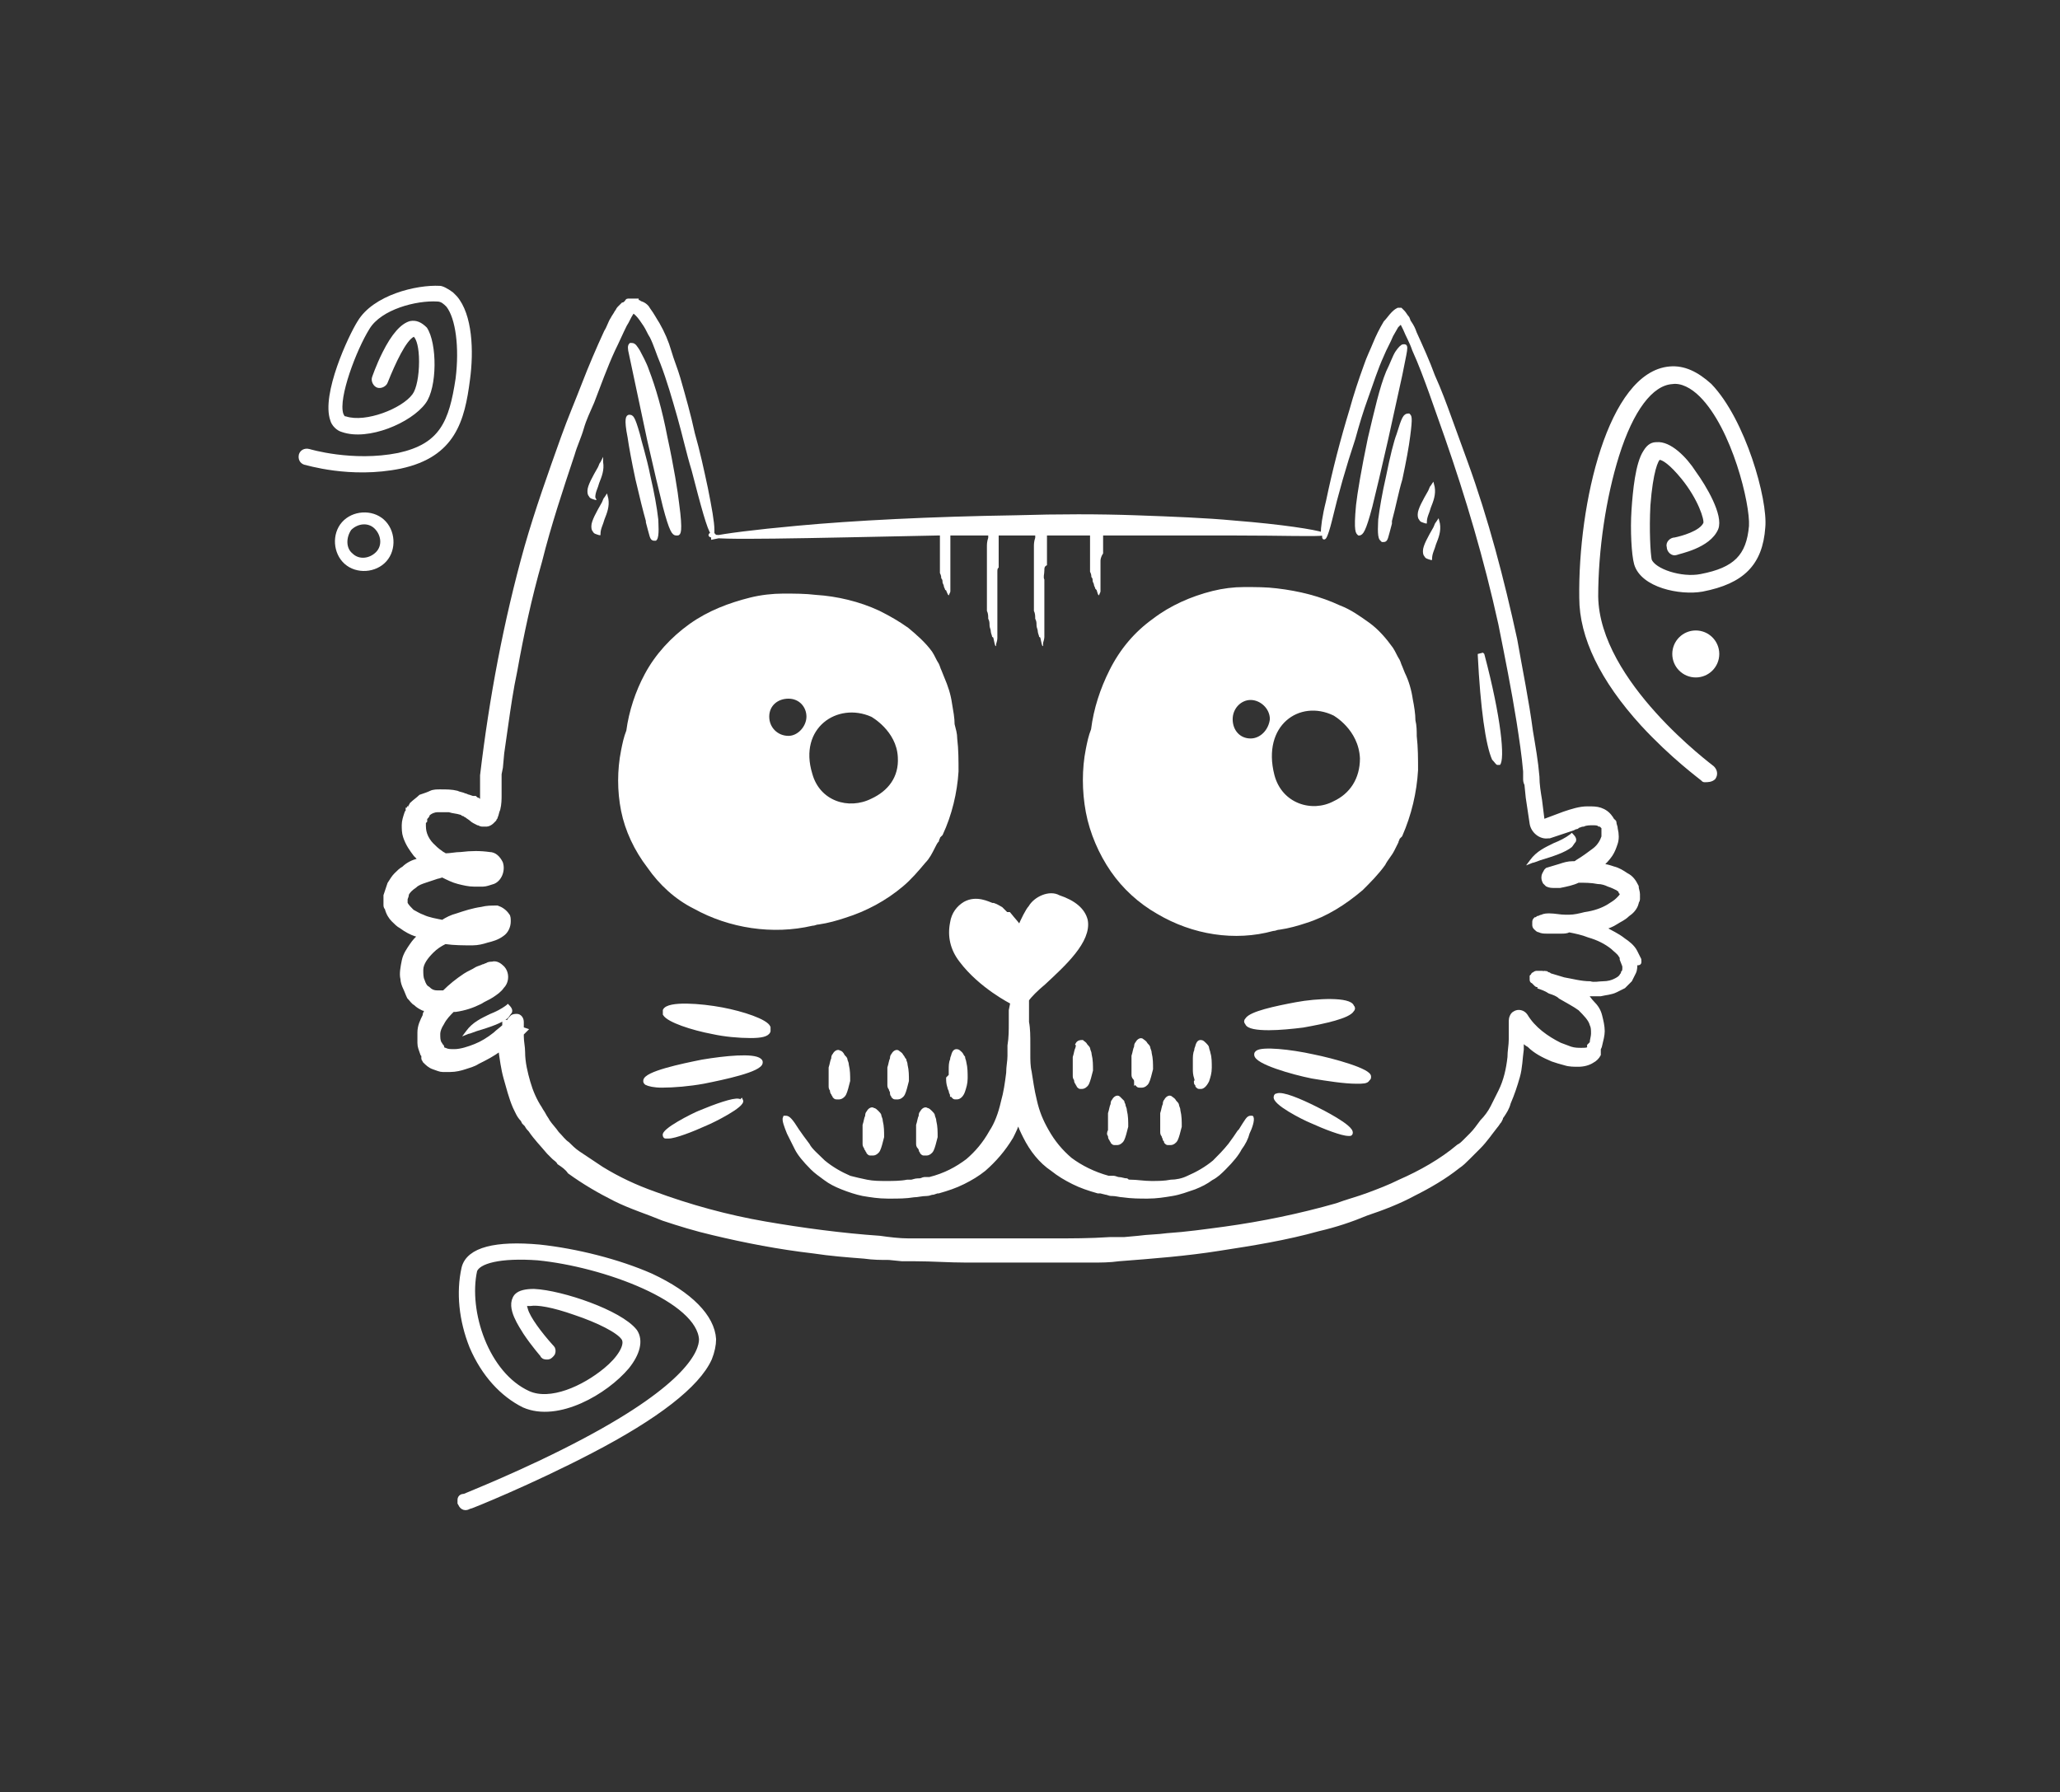 <?xml version="1.0" encoding="utf-8"?>
<!-- Generator: Adobe Illustrator 26.4.0, SVG Export Plug-In . SVG Version: 6.00 Build 0)  -->
<svg version="1.1" id="Calque_1" xmlns="http://www.w3.org/2000/svg" xmlns:xlink="http://www.w3.org/1999/xlink" x="0px" y="0px"
	 viewBox="0 0 157.8 137.3" style="enable-background:new 0 0 157.8 137.3;" xml:space="preserve">
<rect x="0" y="0" width="157.8" height="137.3" fill="#333333" stroke="none"/>
<style type="text/css">
	.st0{fill:#FFFFFF;}
	.st1{fill:#FFFFFF;stroke:#FFFFFF;stroke-width:0.25;stroke-miterlimit:10;}
	.st2{fill:#FFFFFF;stroke:#FFFFFF;stroke-width:0.709;stroke-miterlimit:10;}
</style>
<g>
	<path class="st0" d="M34.7,22.4c0.1,0.1,0.2,0.2,0.3,0.3c1.2,1.4,1.3,4.2,1,6.4c-0.4,3.1-1.1,5.9-5.3,6.8c-3.9,0.8-7.3-0.3-7.4-0.3
		c-0.3-0.1-0.5-0.4-0.4-0.8c0.1-0.3,0.4-0.5,0.8-0.4c0,0,3.3,1,6.8,0.3c3.2-0.7,3.9-2.4,4.4-5.7c0.3-2.4,0-4.6-0.7-5.5
		c-0.2-0.2-0.4-0.4-0.7-0.4c-1.6-0.1-4.3,0.6-5.2,2.1c-1,1.6-2.4,5.3-2,6.5c0.1,0.2,0.1,0.2,0.2,0.2c1.5,0.5,4.3-0.6,5.1-1.7
		c0.3-0.4,0.5-1.4,0.5-2.5c0-1.1-0.2-1.7-0.4-1.9c-0.6,0.3-1.4,2-2,3.5c-0.1,0.3-0.5,0.5-0.8,0.4c-0.3-0.1-0.5-0.5-0.4-0.8
		c0,0,0.3-0.9,0.8-1.9c0.7-1.4,1.4-2.2,2.1-2.4c0.5-0.1,0.9,0.1,1.3,0.5c0.8,1.2,0.8,4.6-0.1,5.8c-1.1,1.5-4.4,2.9-6.4,2.2
		c-0.4-0.1-0.8-0.5-0.9-0.9c-0.7-2,1.4-6.5,2.1-7.6c1.2-2,4.5-2.8,6.3-2.7C33.9,21.9,34.3,22.1,34.7,22.4z"/>
	<path class="st0" d="M29.4,39.8c0.9,0.8,1,2.3,0.2,3.2s-2.3,1-3.2,0.2c-0.9-0.8-1-2.3-0.2-3.2S28.5,39,29.4,39.8z M27,42.4
		c0.5,0.5,1.3,0.4,1.8-0.1c0.5-0.5,0.4-1.3-0.1-1.8s-1.3-0.4-1.8,0.1C26.5,41.2,26.5,42,27,42.4z"/>
	<path class="st1" d="M130.6,59.8c-0.1,0-0.1,0-0.2-0.1c-0.1-0.1-2.3-1.7-4.6-4.2c-3.1-3.4-4.7-6.7-4.7-9.7
		c-0.1-7.2,2.2-17.2,6.8-17.6c1.1-0.1,2.1,0.4,3.1,1.3c2.6,2.7,4.3,8.8,4.1,10.9c-0.2,2.8-1.6,4.2-4.7,4.8c-1.7,0.3-4.6-0.3-5.1-2
		c-0.2-0.7-0.3-2.6-0.2-4.1c0.1-1.5,0.3-3.6,0.9-4.5c0.3-0.5,0.6-0.6,0.9-0.6c1-0.1,2.2,1.1,2.9,2.2c0.8,1.1,2.1,3.3,1.7,4.3
		c-0.6,1.4-2.9,1.8-3.1,1.9c-0.3,0.1-0.6-0.2-0.6-0.5c-0.1-0.3,0.2-0.6,0.5-0.6c0.5-0.1,2-0.5,2.3-1.2c0.1-0.3-0.4-1.9-1.7-3.5
		c-0.9-1.1-1.5-1.5-1.8-1.5c-0.2,0.1-0.6,1-0.8,3.6c-0.1,1.9,0,3.7,0.1,4.2c0.3,0.8,2.4,1.5,3.9,1.2c2.6-0.5,3.6-1.5,3.8-3.8
		c0.1-1.7-1.3-7.5-3.8-10c-0.7-0.7-1.5-1.1-2.2-1c-1.6,0.1-3.1,2.1-4.2,5.6c-1,3.2-1.6,7.2-1.6,10.8c0.1,6.6,8.8,13,8.9,13.1
		c0.2,0.2,0.3,0.5,0.1,0.8C131.1,59.8,130.8,59.8,130.6,59.8z"/>
	<g>
		<path class="st2" d="M54.5,102.6c0,0.4-0.1,0.9-0.3,1.4c-0.9,2-4,4.4-9,7c-4.6,2.4-9.3,4.3-9.4,4.3c-0.2,0.1-0.3,0-0.4-0.2
			c0-0.1,0-0.2,0-0.2c0-0.1,0.1-0.1,0.1-0.1l0.1,0c0.2-0.1,4.8-1.9,9.3-4.3c7.9-4.2,9-6.8,9-7.9c-0.2-3.2-7.6-5.9-12.7-6.4
			c-2.8-0.2-4.7,0.2-5,1.1c-0.7,3.2,0.9,8.1,4.2,9.6c1.8,0.8,4.4-0.4,6.1-1.8c1.1-0.9,1.7-1.9,1.5-2.5l0-0.1l-0.1-0.1
			c-0.4-0.6-2-1.4-3.8-2c-1.7-0.6-2.9-0.8-3.5-0.7l-0.7,0l0.2,0.7c0.2,0.7,1.1,1.9,2,2.9c0.1,0.1,0.1,0.1,0.1,0.2
			c0,0.1,0,0.1-0.1,0.2c-0.1,0.1-0.1,0.1-0.2,0.1c-0.1,0-0.2,0-0.2-0.1c0,0-0.7-0.8-1.3-1.7c-0.3-0.5-1.3-1.9-0.7-2.6
			c0.2-0.2,0.6-0.3,1.2-0.3c2.1,0.1,6.5,1.6,7.6,3c0.4,0.6,0.2,1.5-0.6,2.5c-1.6,1.9-5.2,4-7.7,2.9c-1.6-0.8-3-2.3-3.9-4.4
			c-0.8-2-1-4.1-0.6-5.9c0.3-1.3,2.3-1.8,5.6-1.5c2.8,0.3,6,1.1,8.5,2.2C52.8,99.3,54.4,101,54.5,102.6z"/>
	</g>
	<g>
		<path class="st1" d="M55.3,77.3c-1.6-0.3-4.1-0.5-4.4,0.1c0,0.1,0,0.1,0,0.3c0.3,0.5,2.1,1.1,3.7,1.4c0.9,0.2,2,0.3,2.9,0.3
			c0.8,0,1.3-0.1,1.4-0.4c0-0.1,0-0.1,0-0.3C58.7,78.2,56.9,77.6,55.3,77.3z"/>
		<path class="st1" d="M53.8,81.3c-1.5,0.3-4.4,0.9-4.4,1.5c0,0.1,0,0.1,0.1,0.2c0.2,0.1,0.6,0.2,1.2,0.2c0.9,0,2.1-0.1,3.2-0.3
			c1.5-0.3,4.4-0.9,4.4-1.5c0-0.1,0-0.1-0.1-0.2C57.7,80.8,55.6,81,53.8,81.3z"/>
		<path class="st1" d="M56.6,84.3c-0.4-0.1-1.8,0.4-3,0.9c-0.5,0.2-2.9,1.4-2.7,1.8c0,0,0,0.1,0.1,0.1c0,0,0.1,0,0.2,0
			c0.5,0,1.8-0.5,2.9-1c0.5-0.2,2.9-1.4,2.7-1.8C56.7,84.4,56.7,84.4,56.6,84.3z"/>
		<path class="st1" d="M97.2,78.8c0.8,0,1.8-0.1,2.6-0.2c1.7-0.3,3.5-0.7,3.8-1.2c0.1-0.1,0.1-0.2,0-0.3c-0.2-0.6-2.7-0.5-4.3-0.2
			c-1.6,0.3-3.5,0.7-3.8,1.2c-0.1,0.1-0.1,0.2,0,0.3C95.6,78.7,96.3,78.8,97.2,78.8z"/>
		<path class="st1" d="M100.6,80.9c-1.8-0.4-3.9-0.6-4.3-0.3c-0.1,0.1-0.1,0.1-0.1,0.2c0,0.6,2.8,1.4,4.3,1.7
			c1.2,0.2,2.5,0.4,3.4,0.4c0.5,0,0.8,0,0.9-0.2c0.1-0.1,0.1-0.1,0.1-0.2C105,82,102.1,81.2,100.6,80.9z"/>
		<path class="st1" d="M100.8,84.9c-1.2-0.6-2.6-1.2-3-1c-0.1,0-0.1,0.1-0.1,0.1c-0.2,0.5,2.2,1.7,2.7,1.9c1.1,0.5,2.4,1,2.9,1
			c0.1,0,0.1,0,0.1,0c0.1,0,0.1-0.1,0.1-0.1C103.6,86.3,101.2,85.1,100.8,84.9z"/>
		<path class="st1" d="M72.6,82.6c0,0.2,0,0.4,0.1,0.7c0,0.1,0.1,0.2,0.1,0.3c0,0.1,0.1,0.2,0.1,0.3l0,0C73,83.9,73,84,73,84
			c0.1,0.1,0.1,0.1,0.2,0.1c0,0,0,0,0.1,0c0.2,0,0.4-0.2,0.5-0.5c0.1-0.3,0.2-0.6,0.2-1c0-0.4,0-0.8-0.1-1.2c0-0.1-0.1-0.3-0.1-0.4
			c-0.1-0.1-0.1-0.2-0.2-0.3c-0.1-0.1-0.2-0.2-0.3-0.2c-0.1,0-0.2,0-0.3,0.3c0,0.1-0.1,0.2-0.1,0.4c-0.1,0.2-0.1,0.5-0.1,0.7
			c0,0.2,0,0.3,0,0.5L72.6,82.6z M73.2,84C73.2,84,73.2,84,73.2,84L73.2,84L73.2,84z"/>
		<path class="st1" d="M64.3,80.6c-0.1-0.1-0.3,0-0.4,0.2c-0.1,0.1-0.1,0.2-0.1,0.3c-0.1,0.2-0.1,0.4-0.2,0.7c0,0.1,0,0.3,0,0.5
			c0,0.1,0,0.1,0,0.2c0,0.2,0,0.4,0,0.7c0,0.1,0,0.2,0.1,0.3c0,0.1,0,0.2,0.1,0.3c0,0,0,0,0,0l0,0c0,0.1,0.1,0.1,0.1,0.2
			c0.1,0.1,0.1,0.1,0.2,0.1c0,0,0,0,0.1,0c0,0,0.1,0,0.1,0c0.1,0,0.3-0.1,0.4-0.3c0.1-0.2,0.2-0.6,0.3-1c0-0.4,0-0.8-0.1-1.2
			c0-0.2-0.1-0.3-0.1-0.4c0-0.1-0.1-0.2-0.2-0.3l-0.1,0.1l0.1-0.1C64.5,80.7,64.4,80.6,64.3,80.6z"/>
		<path class="st1" d="M69.1,80.9L69.1,80.9c-0.1-0.2-0.2-0.2-0.3-0.3c-0.1-0.1-0.3,0-0.4,0.2c-0.1,0.1-0.1,0.2-0.1,0.3
			c-0.1,0.2-0.1,0.4-0.2,0.7c0,0.1,0,0.3,0,0.5l0,0c0,0,0,0.1,0,0.1c0,0.2,0,0.4,0,0.7c0,0.1,0,0.2,0.1,0.3c0,0.1,0.1,0.2,0.1,0.3
			l0,0.1c0,0.1,0.1,0.1,0.1,0.2c0.1,0.1,0.1,0.1,0.2,0.1c0,0,0,0,0.1,0c0,0,0.1,0,0.1,0c0.1,0,0.3-0.1,0.4-0.3
			c0.1-0.2,0.2-0.6,0.3-1c0-0.4,0-0.8-0.1-1.2c0-0.2-0.1-0.3-0.1-0.4C69.2,81.1,69.2,81,69.1,80.9z M68.4,83.7L68.4,83.7
			C68.4,83.7,68.4,83.7,68.4,83.7L68.4,83.7L68.4,83.7z"/>
		<path class="st1" d="M70.5,88.1c0,0.1,0.1,0.1,0.1,0.2c0.1,0.1,0.1,0.1,0.2,0.1c0,0,0,0,0.1,0c0,0,0.1,0,0.1,0
			c0.1,0,0.3-0.1,0.4-0.3c0.1-0.2,0.2-0.6,0.3-1c0-0.4,0-0.8-0.1-1.2c0-0.2-0.1-0.3-0.1-0.4c0-0.1-0.1-0.2-0.2-0.3
			C71.2,85.1,71.1,85,71,85c-0.1-0.1-0.3,0-0.4,0.2c-0.1,0.1-0.1,0.2-0.1,0.3c-0.1,0.2-0.1,0.4-0.2,0.7c0,0.1,0,0.3,0,0.5l0,0.2
			c0,0.2,0,0.4,0,0.7c0,0.1,0,0.2,0.1,0.3C70.4,87.9,70.5,88,70.5,88.1L70.5,88.1L70.5,88.1L70.5,88.1z M70.6,88.1
			C70.6,88.1,70.6,88.1,70.6,88.1L70.6,88.1L70.6,88.1z M70.9,88.3L70.9,88.3L70.9,88.3L70.9,88.3L70.9,88.3z"/>
		<path class="st1" d="M66.4,88.1c0,0.1,0.1,0.1,0.1,0.2c0.1,0.1,0.1,0.1,0.2,0.1c0,0,0,0,0.1,0c0,0,0.1,0,0.1,0
			c0.1,0,0.3-0.1,0.4-0.3c0.1-0.2,0.2-0.6,0.3-1c0-0.4,0-0.8-0.1-1.2c0-0.2-0.1-0.3-0.1-0.4c0-0.1-0.1-0.2-0.2-0.3l0,0
			C67.1,85.1,67,85,66.9,85c-0.1-0.1-0.3,0-0.4,0.2c-0.1,0.1-0.1,0.2-0.1,0.3c-0.1,0.2-0.1,0.4-0.2,0.7c0,0.1,0,0.3,0,0.5l0,0.2
			c0,0.2,0,0.4,0,0.7c0,0.1,0,0.2,0.1,0.3C66.3,87.9,66.3,88,66.4,88.1L66.4,88.1L66.4,88.1L66.4,88.1z M66.5,88.1
			C66.5,88.1,66.5,88.1,66.5,88.1L66.5,88.1L66.5,88.1z M66.7,88.3C66.7,88.3,66.7,88.3,66.7,88.3L66.7,88.3L66.7,88.3z"/>
		<path class="st1" d="M91.6,83C91.6,83,91.6,83,91.6,83c0.1,0.1,0.1,0.2,0.1,0.2c0.1,0.1,0.1,0.1,0.2,0.1c0,0,0,0,0.1,0
			c0.1,0,0.3-0.1,0.5-0.5c0.1-0.3,0.2-0.6,0.2-1c0-0.4,0-0.8-0.1-1.1c0-0.1-0.1-0.3-0.1-0.4c0-0.1-0.1-0.2-0.2-0.3l0,0
			c-0.1-0.1-0.2-0.2-0.3-0.2c-0.1,0-0.2,0-0.3,0.3c0,0.1-0.1,0.2-0.1,0.4c-0.1,0.2-0.1,0.5-0.1,0.7c0,0.2,0,0.3,0,0.5
			c0,0.1,0,0.1,0,0.2c0,0.2,0,0.4,0.1,0.7c0,0.1,0.1,0.2,0.1,0.3C91.5,82.8,91.6,82.9,91.6,83z M92,83.2C92,83.2,92,83.2,92,83.2
			L92,83.2L92,83.2z"/>
		<path class="st1" d="M82.5,80.3c-0.1,0.2-0.1,0.4-0.2,0.7c0,0.2,0,0.3,0,0.5c0,0.1,0,0.1,0,0.2c0,0.2,0,0.4,0,0.7
			c0,0.1,0,0.2,0.1,0.3c0,0.1,0,0.2,0.1,0.3c0,0,0,0,0,0l0,0c0,0.1,0.1,0.1,0.1,0.2c0.1,0.1,0.1,0.1,0.2,0.1c0,0,0,0,0,0
			c0,0,0.1,0,0.1,0c0.1,0,0.3-0.1,0.4-0.3c0.1-0.2,0.2-0.6,0.3-1c0-0.4,0-0.8-0.1-1.2c0-0.2-0.1-0.3-0.1-0.4c0-0.1-0.1-0.2-0.2-0.3
			l0,0c-0.1-0.2-0.2-0.2-0.3-0.3c-0.1,0-0.3,0-0.4,0.2C82.6,80.1,82.5,80.2,82.5,80.3z M82.6,82.9C82.6,82.9,82.6,82.9,82.6,82.9
			L82.6,82.9L82.6,82.9z M82.6,82.9L82.6,82.9L82.6,82.9L82.6,82.9z"/>
		<path class="st1" d="M87,82.9L87,82.9c0,0.1,0.1,0.2,0.1,0.2c0.1,0.1,0.1,0.1,0.2,0.1c0,0,0,0,0.1,0c0,0,0.1,0,0.1,0
			c0.1,0,0.3-0.1,0.4-0.3c0.1-0.2,0.2-0.6,0.3-1c0-0.4,0-0.8-0.1-1.2c0-0.2-0.1-0.3-0.1-0.4c0-0.1-0.1-0.2-0.2-0.3l0,0
			c-0.1-0.2-0.2-0.2-0.3-0.3c-0.1-0.1-0.3,0-0.4,0.2c-0.1,0.1-0.1,0.2-0.1,0.3c-0.1,0.2-0.1,0.4-0.2,0.7c0,0.1,0,0.3,0,0.5
			c0,0.1,0,0.1,0,0.2c0,0.2,0,0.4,0,0.7c0,0.1,0,0.2,0.1,0.3C87,82.7,87,82.8,87,82.9l0.1-0.1l0,0L87,82.9z M87.4,83.2L87.4,83.2
			L87.4,83.2L87.4,83.2z M87.1,82.9L87.1,82.9L87.1,82.9L87.1,82.9z"/>
		<path class="st1" d="M89.2,87.3L89.2,87.3L89.2,87.3c0.1,0.1,0.1,0.2,0.1,0.2c0.1,0.1,0.1,0.1,0.2,0.1c0,0,0,0,0.1,0
			c0,0,0.1,0,0.1,0c0.1,0,0.3-0.1,0.4-0.3c0.1-0.2,0.2-0.6,0.3-1c0-0.4,0-0.8-0.1-1.2c0-0.2-0.1-0.3-0.1-0.4c0-0.1-0.1-0.2-0.2-0.3
			c-0.1-0.2-0.2-0.2-0.3-0.3c-0.1-0.1-0.3,0-0.4,0.2c-0.1,0.1-0.1,0.2-0.1,0.3c-0.1,0.2-0.1,0.4-0.2,0.7c0,0.1,0,0.3,0,0.5
			c0,0.1,0,0.1,0,0.2c0,0.2,0,0.4,0,0.7c0,0.1,0,0.2,0.1,0.3C89.1,87.1,89.2,87.2,89.2,87.3z"/>
		<path class="st1" d="M85,87c0,0.1,0,0.2,0.1,0.3l0,0l0,0c0,0.1,0.1,0.1,0.1,0.2c0.1,0.1,0.1,0.1,0.2,0.1c0,0,0,0,0.1,0
			c0,0,0.1,0,0.1,0c0.1,0,0.3-0.1,0.4-0.3c0.1-0.2,0.2-0.6,0.3-1c0-0.4,0-0.8-0.1-1.2c0-0.2-0.1-0.3-0.1-0.4c0-0.1-0.1-0.2-0.1-0.3
			l0,0c-0.1-0.1-0.2-0.2-0.3-0.3c-0.1-0.1-0.3,0-0.4,0.2c-0.1,0.1-0.1,0.2-0.1,0.3c-0.1,0.2-0.1,0.4-0.2,0.7c0,0.1,0,0.3,0,0.5l0,0
			c0,0,0,0.1,0,0.1c0,0.2,0,0.4,0,0.7C84.9,86.8,84.9,86.9,85,87z"/>
		<path class="st1" d="M125.6,73.5c-0.1-0.2-0.2-0.4-0.3-0.6c-0.2-0.4-0.6-0.7-0.9-0.9c-0.5-0.4-1-0.6-1.5-0.9
			c0.3-0.1,0.6-0.2,0.9-0.4c0.3-0.2,0.6-0.3,0.9-0.6c0.3-0.2,0.6-0.5,0.7-0.9c0-0.1,0.1-0.2,0.1-0.3c0,0,0-0.1,0-0.2v-0.2
			c0-0.2-0.1-0.4-0.1-0.6c-0.2-0.4-0.4-0.7-0.8-0.9c-0.3-0.2-0.6-0.4-1-0.5c-0.3-0.1-0.6-0.2-0.9-0.2c0,0,0,0,0,0
			c0.2-0.2,0.5-0.5,0.7-0.8c0.2-0.3,0.3-0.6,0.4-0.9c0.1-0.3,0.1-0.7,0-1.1c0-0.2-0.1-0.3-0.1-0.5c0,0,0-0.1-0.1-0.1
			c0,0,0-0.1-0.1-0.1c0-0.1-0.1-0.2-0.1-0.2c-0.2-0.3-0.5-0.5-0.8-0.6c-0.3-0.1-0.6-0.1-1-0.1c-0.6,0-1.2,0.2-1.8,0.4
			c-0.5,0.2-1.1,0.4-1.6,0.6l-0.2-1.6c-0.1-0.6-0.2-1.2-0.2-1.8c-0.1-1.2-0.3-2.3-0.5-3.5c-0.3-2.3-0.8-4.7-1.2-7
			c-1-4.6-2.2-9.2-3.8-13.6c-0.4-1.1-0.8-2.2-1.2-3.3c-0.4-1.1-0.8-2.2-1.3-3.3c-0.4-1.1-0.9-2.2-1.4-3.3c-0.1-0.3-0.2-0.5-0.4-0.8
			c-0.1-0.1-0.1-0.3-0.2-0.4s-0.2-0.3-0.3-0.4c-0.1-0.1-0.1-0.1-0.2-0.2c0,0,0,0,0,0l0,0h-0.1c0,0,0,0,0,0s0,0,0,0l0,0
			c0,0-0.1,0-0.1,0c-0.2,0.1-0.3,0.2-0.4,0.3c-0.2,0.2-0.4,0.5-0.6,0.7c-0.3,0.5-0.6,1.1-0.8,1.6s-0.5,1.1-0.7,1.7
			c-0.4,1.1-0.8,2.3-1.1,3.4c-0.7,2.3-1.3,4.6-1.8,7c-0.3,1.2-0.4,2-0.4,2.5c-0.6-0.2-3-0.6-6.8-0.9c-2.1-0.2-4.7-0.3-7.5-0.4
			c-2.8-0.1-5.9-0.1-9.2,0c-6.5,0.1-12.4,0.4-16.7,0.8c-3.3,0.3-5.6,0.6-6.5,0.8c0-0.1,0-0.3,0-0.6c0-0.6-0.2-1.7-0.5-3.2
			c-0.3-1.4-0.6-2.8-1-4.2c-0.3-1.4-0.7-2.8-1.1-4.2c-0.2-0.7-0.5-1.4-0.7-2.1c-0.2-0.7-0.5-1.4-0.9-2.1c-0.2-0.3-0.4-0.7-0.7-1.1
			c-0.1-0.2-0.3-0.4-0.6-0.5c-0.1,0-0.1-0.1-0.2-0.1c0,0-0.1,0-0.1-0.1c0,0-0.1,0-0.1,0l0,0c0,0-0.1,0-0.1,0c0,0-0.1,0-0.1,0
			c0,0-0.1,0-0.1,0c0,0-0.1,0-0.1,0c0,0-0.1,0-0.1,0c0,0,0,0-0.1,0c0,0-0.1,0-0.1,0.1c-0.1,0.1-0.2,0.2-0.3,0.2
			c-0.1,0.1-0.2,0.2-0.3,0.3c-0.1,0.1-0.1,0.2-0.2,0.3c-0.1,0.2-0.2,0.3-0.3,0.5c-0.2,0.3-0.3,0.7-0.5,1c-0.6,1.3-1.2,2.7-1.7,4
			c-0.5,1.3-1.1,2.7-1.6,4.1c-1,2.8-2,5.6-2.8,8.4c-1.6,5.7-2.7,11.6-3.4,17.5l0,0.2c0,0.1,0,0.1,0,0.2c0,0.1,0,0.2,0,0.3l0,0.5
			c0,0.3,0,0.6,0,0.9c0,0,0,0,0,0c-0.1,0-0.2-0.1-0.2-0.2c0,0-0.1-0.1-0.2-0.1l-0.1-0.1l0,0l0,0l-0.1,0l-0.1,0L35.9,61
			c-0.1,0-0.2-0.1-0.3-0.1c-0.2-0.1-0.4-0.1-0.6-0.2c-0.4-0.1-0.8-0.1-1.3-0.1c-0.2,0-0.5,0-0.7,0.1c-0.2,0.1-0.5,0.2-0.8,0.3
			c-0.2,0.2-0.5,0.4-0.7,0.6c0,0.1-0.1,0.1-0.1,0.2c0,0,0,0.1-0.1,0.1c0,0,0,0.1-0.1,0.1l0,0.1l0,0l0,0l0,0c0,0.1-0.1,0.1-0.1,0.2
			c-0.1,0.3-0.2,0.6-0.2,0.9c0,0.3,0,0.6,0.1,0.9c0.2,0.6,0.5,1,0.8,1.4c0.1,0.1,0.2,0.2,0.3,0.3c0,0-0.1,0-0.1,0.1
			c-0.4,0.1-0.8,0.3-1.1,0.6c-0.2,0.1-0.4,0.3-0.6,0.5c-0.2,0.2-0.3,0.4-0.5,0.7c-0.1,0.3-0.2,0.6-0.3,0.9c0,0.1,0,0.2,0,0.2
			c0,0,0,0.1,0,0.1v0.2c0,0,0,0,0,0.1c0,0,0,0.1,0,0.1c0,0.1,0,0.2,0.1,0.3c0.1,0.4,0.3,0.7,0.5,0.9c0.2,0.2,0.4,0.4,0.6,0.5
			c0.4,0.3,0.8,0.5,1.1,0.6c0.1,0,0.2,0.1,0.3,0.1c-0.2,0.2-0.4,0.4-0.6,0.7c-0.2,0.3-0.5,0.7-0.6,1.2c-0.1,0.5-0.2,1-0.1,1.4
			c0,0.2,0.1,0.5,0.2,0.7c0.1,0.2,0.2,0.5,0.3,0.7c0.2,0.2,0.3,0.4,0.5,0.5c0.2,0.2,0.4,0.3,0.6,0.4c0.1,0,0.2,0.1,0.3,0.1
			c-0.1,0.1-0.2,0.2-0.2,0.4c-0.2,0.4-0.4,0.8-0.4,1.3c0,0.2,0,0.5,0,0.8c0,0.3,0.1,0.5,0.2,0.8c0,0.1,0.1,0.1,0.1,0.2
			c0,0,0,0.1,0,0.1l0,0l0,0l0,0l0,0l0,0l0,0.1c0,0.1,0.1,0.1,0.1,0.2c0.2,0.2,0.4,0.4,0.7,0.5s0.5,0.2,0.7,0.2c0.2,0,0.4,0,0.6,0
			c0.4,0,0.8-0.1,1.1-0.2c0.3-0.1,0.7-0.2,1-0.4c0.6-0.3,1.2-0.6,1.7-1v0c0.1,0.7,0.2,1.5,0.4,2.2c0.2,0.7,0.4,1.5,0.7,2.2
			c0.2,0.4,0.3,0.7,0.6,1l0.1,0.2l0.2,0.2c0.1,0.2,0.2,0.3,0.3,0.4c0.4,0.6,0.9,1.1,1.4,1.7c0.1,0.1,0.2,0.2,0.4,0.4
			c0.1,0.1,0.3,0.2,0.4,0.4c0.3,0.2,0.6,0.4,0.8,0.7c1.1,0.8,2.3,1.5,3.5,2.1c1.2,0.6,2.5,1,3.7,1.5c1.2,0.4,2.5,0.8,3.8,1.1
			c2.5,0.6,5.1,1.1,7.7,1.4c1.3,0.2,2.6,0.3,3.9,0.4c0.7,0.1,1.3,0.1,1.9,0.1l1,0.1l0.5,0l0.5,0c1.3,0,2.6,0.1,3.9,0.1
			c1.3,0,2.6,0,3.9,0c1.3,0,2.6,0,3.9,0c0.6,0,1.3,0,1.9,0c0.6,0,1.3,0,2-0.1c2.6-0.2,5.2-0.4,7.7-0.8c2.6-0.4,5.1-0.8,7.6-1.5
			c1.3-0.3,2.5-0.7,3.7-1.2c1.2-0.4,2.5-0.9,3.6-1.5c1.2-0.6,2.4-1.3,3.4-2.1c0.3-0.2,0.5-0.4,0.8-0.7c0.1-0.1,0.2-0.2,0.4-0.4
			c0.1-0.1,0.2-0.2,0.4-0.4c0.5-0.5,0.9-1.1,1.3-1.6c0.1-0.1,0.2-0.3,0.3-0.4l0.1-0.2c0-0.1,0.1-0.2,0.1-0.2c0.2-0.3,0.4-0.6,0.5-1
			c0.3-0.7,0.5-1.3,0.7-2c0.2-0.7,0.2-1.4,0.3-2.1c0-0.2,0-0.4,0-0.7c0.2,0.2,0.3,0.3,0.5,0.4c0.5,0.5,1.1,0.8,1.8,1.1
			c0.3,0.1,0.6,0.2,1,0.3c0.3,0.1,0.7,0.1,1,0.1c0.4,0,0.8-0.1,1.1-0.3c0.2-0.1,0.4-0.3,0.5-0.5c0,0,0,0,0-0.1c0,0,0-0.1,0-0.1
			c0,0,0,0,0-0.1l0-0.1c0-0.1,0.1-0.2,0.1-0.3c0.1-0.4,0.2-0.8,0.2-1.1c0-0.4-0.1-0.8-0.2-1.2c-0.1-0.4-0.3-0.7-0.6-1
			c-0.2-0.2-0.3-0.4-0.5-0.6c0.4,0,0.7,0,1.1,0c0.4-0.1,0.8-0.1,1.2-0.3c0.2-0.1,0.4-0.2,0.6-0.3c0.2-0.2,0.3-0.3,0.5-0.5
			c0.1-0.2,0.2-0.4,0.3-0.6c0.1-0.2,0.1-0.5,0.1-0.7C125.7,73.9,125.6,73.7,125.6,73.5z M37.4,62.6C37.4,62.6,37.4,62.6,37.4,62.6
			L37.4,62.6C37.4,62.6,37.3,62.6,37.4,62.6C37.3,62.6,37.3,62.6,37.4,62.6z M124.4,74.1C124.4,74.1,124.4,74.1,124.4,74.1
			L124.4,74.1c0,0.2,0,0.3-0.1,0.4c0,0.1-0.1,0.2-0.1,0.2c-0.1,0.2-0.3,0.3-0.5,0.4s-0.5,0.2-0.9,0.2c-0.3,0-0.7,0.1-1,0
			c-0.7,0-1.4-0.2-2-0.3c-0.3-0.1-0.7-0.2-1-0.3c-0.1,0-0.1-0.1-0.2-0.1c-0.1,0-0.1-0.1-0.2-0.1c0,0,0,0,0,0c0,0,0,0.1,0.1,0.1
			c0,0,0,0,0,0c-0.1,0-0.2-0.1-0.4-0.1l0,0c0,0-0.1,0-0.2,0c0,0-0.1,0-0.2,0c0,0-0.1,0-0.2,0.1c0,0-0.1,0-0.1,0.1
			c0,0-0.1,0.1-0.1,0.1c0,0.1,0,0.1,0,0.2c0,0.1,0,0.2,0.1,0.2c0,0,0.1,0.1,0.1,0.1c0,0,0.1,0.1,0.1,0.1c0.1,0.1,0.1,0.1,0.2,0.1
			c0.1,0.1,0.2,0.1,0.4,0.2c0,0-0.1,0-0.1,0c0,0,0,0,0,0l-0.3-0.1c0.3,0.1,0.6,0.2,0.9,0.4c0.3,0.1,0.6,0.2,0.8,0.4
			c0.5,0.3,1.1,0.6,1.5,0.9c0.4,0.4,0.8,0.8,0.9,1.2c0.1,0.2,0.1,0.4,0.1,0.7c0,0.2-0.1,0.5-0.1,0.7l-0.2,0.2l0,0l0,0.2c0,0,0,0,0,0
			c-0.1,0.1-0.3,0.1-0.6,0.1c-0.2,0-0.5,0-0.8-0.1c-0.3-0.1-0.5-0.2-0.8-0.3c-1-0.5-2-1.2-2.6-2.2c-0.2-0.3-0.6-0.4-0.9-0.2
			c-0.2,0.1-0.3,0.4-0.3,0.6l0,0.2l0,0.2v0.3c0,0.2,0,0.5,0,0.7c0,0.5-0.1,0.9-0.1,1.4c-0.1,0.9-0.3,1.8-0.7,2.6
			c-0.2,0.4-0.4,0.8-0.6,1.2c-0.2,0.4-0.5,0.8-0.8,1.1c-0.3,0.4-0.5,0.7-0.8,1c-0.2,0.2-0.3,0.3-0.5,0.5c-0.2,0.2-0.3,0.3-0.5,0.4
			c-1.3,1.1-2.9,2-4.5,2.7c-0.8,0.4-1.6,0.7-2.4,1s-1.6,0.5-2.4,0.8c-2.8,0.8-5.7,1.4-8.6,1.8c-1.5,0.2-2.9,0.4-4.4,0.5
			c-0.7,0.1-1.5,0.1-2.2,0.2l-1.1,0.1l-0.5,0l-0.6,0c-1.5,0.1-2.9,0.1-4.4,0.1c-1.5,0-3,0-4.4,0c-1.5,0-3,0-4.4,0
			c-0.4,0-0.7,0-1.1,0l-0.5,0l-0.6,0c-0.7,0-1.5-0.1-2.2-0.2c-2.9-0.2-5.9-0.6-8.8-1.1c-2.9-0.5-5.8-1.3-8.5-2.3
			c-1.4-0.5-2.7-1.1-4-1.9c-0.6-0.4-1.2-0.8-1.8-1.2c-0.3-0.2-0.6-0.5-0.8-0.7c-0.3-0.2-0.5-0.5-0.8-0.8c-0.2-0.3-0.5-0.6-0.7-0.9
			c-0.1-0.2-0.2-0.3-0.3-0.5c-0.1-0.2-0.2-0.3-0.3-0.5c-0.4-0.6-0.7-1.3-0.9-2c-0.2-0.7-0.4-1.5-0.4-2.3c0-0.4-0.1-0.8-0.1-1.2
			c0-0.1,0-0.1,0-0.2c0.1-0.1,0.2-0.2,0.3-0.3l-0.3-0.1c0-0.2,0-0.4,0-0.5c0,0,0,0,0,0c0-0.3-0.2-0.5-0.4-0.5c-0.1,0-0.3,0-0.4,0.1
			c-0.1,0.1-0.2,0.2-0.3,0.4l-0.3-0.1l0,0.2l0,0.1v0.1c-0.2,0.2-0.5,0.4-0.7,0.6c-0.5,0.4-1,0.7-1.5,0.9c-0.5,0.2-1.1,0.4-1.6,0.4
			c-0.3,0-0.5,0-0.7-0.1c-0.1,0-0.2-0.1-0.2-0.2c0,0,0-0.1-0.1-0.1c0,0,0-0.1-0.1-0.2c-0.1-0.2-0.1-0.4-0.1-0.7
			c0-0.2,0.1-0.5,0.3-0.8c0.2-0.4,0.5-0.7,0.8-1c0.1,0,0.1,0,0.2,0c0.7-0.1,1.3-0.3,1.9-0.6c0.3-0.2,0.6-0.3,0.9-0.5
			s0.6-0.4,0.8-0.7l0,0c0.4-0.4,0.4-1.1,0-1.5c-0.2-0.2-0.5-0.4-0.8-0.3c-0.1,0-0.3,0-0.4,0.1c-0.1,0-0.2,0.1-0.3,0.1
			c-0.2,0.1-0.3,0.1-0.5,0.2c-0.3,0.2-0.6,0.3-0.9,0.5c-0.6,0.4-1.1,0.8-1.6,1.3c-0.2,0-0.3,0-0.5,0c-0.3,0-0.5-0.1-0.7-0.3
			c-0.2-0.1-0.3-0.3-0.4-0.6c-0.1-0.2-0.1-0.5-0.1-0.8c0-0.5,0.4-1,0.8-1.4c0.3-0.3,0.6-0.5,1-0.7c0.7,0.1,1.4,0.1,2.1,0.1
			c0.4,0,0.8-0.1,1.1-0.2c0.4-0.1,0.8-0.2,1.2-0.5c0.3-0.2,0.5-0.6,0.5-1c0-0.2,0-0.4-0.1-0.5c-0.2-0.3-0.5-0.5-0.8-0.6
			c-0.5,0-0.8,0-1.2,0.1c-0.7,0.1-1.3,0.3-1.9,0.5c-0.4,0.1-0.8,0.3-1.1,0.5c-0.5-0.1-1.1-0.2-1.5-0.4c-0.3-0.1-0.6-0.3-0.8-0.4
			c-0.2-0.2-0.4-0.4-0.5-0.6c0,0,0-0.1,0-0.1v-0.1c0,0,0-0.1,0-0.1c0-0.1,0.1-0.2,0.1-0.4c0.1-0.2,0.3-0.4,0.6-0.6
			c0.2-0.2,0.5-0.3,0.8-0.4c0.3-0.1,0.6-0.2,0.9-0.3c0.1,0,0.3-0.1,0.4-0.1c0.4,0.2,0.8,0.4,1.2,0.5c0.4,0.1,0.8,0.2,1.2,0.2
			c0.2,0,0.5,0,0.7,0c0.2,0,0.5-0.1,0.8-0.2h0c0.5-0.2,0.8-0.9,0.6-1.5c-0.2-0.4-0.5-0.7-0.9-0.7c-0.7-0.1-1.4-0.1-2.2,0
			c-0.4,0-0.8,0.1-1.2,0.1c-0.1-0.1-0.2-0.1-0.3-0.2c-0.3-0.2-0.5-0.4-0.7-0.6s-0.4-0.5-0.5-0.8c-0.1-0.3-0.1-0.5-0.1-0.8
			c0-0.1,0-0.1,0.1-0.2c0,0,0-0.1,0-0.1c0,0,0-0.1,0-0.1c0.1-0.1,0.2-0.2,0.2-0.3c0.2-0.2,0.5-0.3,0.7-0.3c0.3,0,0.6,0,0.9,0
			c0.3,0.1,0.6,0.1,0.9,0.2c0.1,0,0.1,0.1,0.2,0.1c0.1,0,0.1,0.1,0.2,0.1c0.1,0.1,0.3,0.2,0.4,0.3c0.1,0.1,0.3,0.2,0.5,0.3
			c0.1,0,0.2,0.1,0.3,0.1c0.1,0,0.2,0,0.4,0c0.1,0,0.3-0.1,0.4-0.2c0.1-0.1,0.1-0.1,0.2-0.2c0-0.1,0.1-0.1,0.1-0.2
			c0.1-0.2,0.1-0.4,0.2-0.6c0.1-0.4,0.1-0.8,0.1-1.1c0-0.4,0-0.7,0-1.1c0-0.1,0-0.2,0-0.2l0-0.3l0.1-0.5l0.1-1.1
			c0.1-0.7,0.2-1.4,0.3-2.1c0.2-1.4,0.4-2.8,0.7-4.2c0.5-2.8,1.1-5.6,1.9-8.4c0.7-2.8,1.6-5.5,2.5-8.2c0.2-0.7,0.5-1.3,0.7-2
			c0.2-0.7,0.5-1.3,0.8-2c0.5-1.3,1-2.7,1.6-4c0.3-0.6,0.6-1.3,0.9-1.9c0.2-0.3,0.3-0.6,0.5-0.9c0-0.1,0.1-0.1,0.1-0.1c0,0,0,0,0,0
			c0.1,0,0.2,0.1,0.3,0.2c0.2,0.2,0.4,0.5,0.6,0.8c0.2,0.3,0.3,0.6,0.5,0.9c0.3,0.6,0.5,1.3,0.8,2c0.5,1.3,0.9,2.7,1.3,4.1
			c0.4,1.4,0.7,2.8,1.1,4.1c0.7,2.7,1.2,4.6,1.5,4.9c0,0,0,0,0,0c-0.2,0-0.2,0.1-0.2,0.1c0,0.3,7.4,0.1,17.4-0.1c0.3,0,0.7,0,1,0
			c0.9,0,1.8,0,2.7,0c0.3,0,0.6,0,0.9,0c0.5,0,1,0,1.5,0c0.4,0,0.7,0,1.1,0c0.3,0,0.6,0,0.9,0c1.2,0,2.3,0,3.4,0h1c1,0,1.9,0,2.8,0
			c2.8,0,5.3,0,7.5,0c3.7,0,6.2,0.1,6.8,0v0.2c0,0.3,0.2,0,0.5-1.2c0.5-2.1,1.1-4.2,1.8-6.3c0.3-1.1,0.6-2.1,1-3.2
			c0.4-1.1,0.7-2.1,1.2-3.2c0.2-0.5,0.5-1,0.7-1.5c0.1-0.2,0.3-0.5,0.4-0.7c0.1-0.1,0.2-0.2,0.3-0.3c0,0,0,0.1,0.1,0.1l0.2,0.4
			c0.2,0.5,0.5,1,0.7,1.6c0.5,1.1,0.9,2.2,1.3,3.3c0.4,1.1,0.8,2.3,1.2,3.4c1.6,4.6,3,9.3,4.1,14.3c0.5,2.5,1,5,1.4,7.5
			c0.2,1.3,0.4,2.6,0.5,3.8l0,0.5c0,0.2,0,0.3,0.1,0.5l0.1,1l0.3,2c0.1,0.6,0.7,1.1,1.3,1l0.1,0l0,0c0.3-0.1,0.6-0.2,0.9-0.3
			c0.3-0.1,0.6-0.2,0.9-0.3l0.2-0.1c0.1,0,0.1,0,0.2-0.1c0.1,0,0.2-0.1,0.4-0.1c0.2-0.1,0.5-0.1,0.7-0.1c0.2,0,0.4,0,0.5,0.1
			c0.1,0,0.1,0,0.2,0.1c0,0,0,0,0.1,0.1c0,0,0,0,0,0.1c0,0,0,0,0,0v0l0,0l0,0c0,0,0,0,0,0l0,0l0,0c0,0,0,0,0,0.1c0,0,0,0.1,0,0.1
			c0,0.2,0,0.3,0,0.4c-0.1,0.3-0.3,0.7-0.7,1c-0.4,0.3-0.8,0.6-1.3,0.9c0,0-0.1,0.1-0.2,0.1c0,0-0.1,0-0.1,0c-0.4,0-0.7,0.1-1,0.2
			c-0.3,0.1-0.7,0.2-1,0.3c0,0,0,0-0.1,0.1c-0.1,0.2-0.2,0.3-0.2,0.5c0,0.1,0,0.2,0.1,0.4c0.1,0.1,0.2,0.2,0.2,0.2
			c0.2,0.1,0.4,0.1,0.5,0.1c0.2,0,0.3,0,0.5,0c0.5-0.1,1-0.2,1.4-0.4c0.5,0,1,0,1.5,0.1c0.3,0,0.6,0.1,0.8,0.2
			c0.3,0.1,0.5,0.2,0.7,0.3c0.1,0.1,0.2,0.1,0.2,0.2s0.1,0.1,0.1,0.1c0,0,0,0.1,0,0.1v0c0,0,0,0,0,0c0,0.1-0.1,0.2-0.3,0.4
			c-0.2,0.2-0.4,0.3-0.7,0.5c-0.5,0.3-1.1,0.5-1.8,0.6c-0.4,0.1-0.8,0.2-1.2,0.2c-0.1,0-0.2,0-0.3,0c-0.4,0-0.8-0.1-1.2-0.1
			c-0.2,0-0.4,0-0.6,0.1c-0.1,0-0.2,0.1-0.3,0.1c0,0-0.1,0.1-0.2,0.1c-0.1,0.1-0.1,0.2-0.1,0.2c0,0,0,0,0,0c0,0.1,0,0.2,0,0.3
			c0,0.1,0.1,0.2,0.1,0.2c0.1,0.1,0.2,0.2,0.3,0.2c0.2,0.1,0.4,0.1,0.6,0.1c0.4,0,0.7,0,1.1,0c0.2,0,0.4,0,0.6-0.1
			c0.5,0.1,1,0.2,1.5,0.4c0.7,0.2,1.3,0.5,1.8,0.9c0.2,0.2,0.5,0.4,0.6,0.6c0.1,0.1,0.1,0.2,0.1,0.3C124.4,74,124.4,74,124.4,74.1
			C124.4,74.1,124.4,74.1,124.4,74.1L124.4,74.1z"/>
		<path class="st1" d="M104.1,40.9C104.1,40.9,104.2,40.9,104.1,40.9c0.2,0,0.4-0.2,0.9-2.1c0.3-1.2,0.7-2.9,1.2-5.1l1.1-5l0.3-1.5
			c0.1-0.5,0.1-0.7,0-0.7c0,0-0.1,0-0.1,0c-0.1,0-0.3,0.2-0.5,0.5c-0.2,0.3-0.4,0.9-0.7,1.5c-0.5,1.2-0.9,3-1.4,5.1
			c-0.5,2.4-0.8,4.2-0.9,5.1C103.8,40.8,104,40.8,104.1,40.9z"/>
		<path class="st1" d="M49.7,33.7c0.5,2.2,0.9,3.9,1.2,5.1c0.5,1.9,0.7,2.1,0.9,2.1c0,0,0,0,0.1,0c0.1,0,0.3-0.1,0-2.3
			c-0.1-0.9-0.4-2.8-0.9-5.1c-0.4-2.1-0.9-3.8-1.4-5.1c-0.2-0.6-0.5-1.1-0.7-1.5c-0.2-0.3-0.3-0.5-0.5-0.5c-0.1,0-0.1,0-0.1,0
			c-0.1,0.1-0.1,0.3,0,0.7L49.7,33.7z"/>
		<path class="st1" d="M95.8,85.6c-0.2,0-0.3,0.2-0.8,1l-0.1,0.1c-0.2,0.3-0.4,0.6-0.7,1c-0.4,0.5-0.8,0.9-1.2,1.3
			c-0.6,0.5-1.3,0.9-2,1.2c-0.4,0.2-0.9,0.3-1.3,0.3c-0.5,0.1-1,0.1-1.5,0.1c-0.6,0-1.1-0.1-1.6-0.1c-0.1,0-0.2,0-0.3-0.1
			c-0.2,0-0.4-0.1-0.6-0.1c-0.1,0-0.3-0.1-0.4-0.1l-0.2,0c0,0-0.1,0-0.1,0c0,0-0.1,0-0.1,0c-1.1-0.3-2.1-0.8-2.9-1.4
			c-0.7-0.6-1.3-1.3-1.8-2.2c-0.4-0.7-0.7-1.4-0.9-2.3c-0.2-0.8-0.3-1.6-0.4-2.2c-0.1-0.4-0.1-0.9-0.1-1.3l0-0.1c0-0.2,0-0.4,0-0.6
			l0,0c0,0,0,0,0-0.1c0-0.6,0-1.2-0.1-1.7c0-0.4,0-0.8,0-1.1l0-0.3l0-0.2c0,0,0,0,0-0.1c0.2-0.3,0.7-0.8,1.3-1.3
			c1.5-1.4,3.5-3.2,3.2-4.8c-0.2-0.8-0.9-1.4-2.1-1.8c-0.7-0.4-1.8,0.1-2.2,0.8c-0.2,0.2-0.6,1-0.8,1.5c-0.1-0.2-0.4-0.5-0.8-1
			L77.1,70c-0.1-0.1-0.2-0.2-0.4-0.4c-0.2-0.1-0.3-0.2-0.6-0.3c0,0,0,0-0.1,0c-0.3-0.1-1.2-0.6-2.1-0.1c-0.5,0.3-0.9,0.8-1,1.5
			c-0.2,1,0,2,0.7,2.9c1.5,2,3.9,3.2,3.9,3.2c0,0,0,0,0,0c0,0,0,0,0,0.1l-0.1,0.5c0,0.3,0,0.6,0,1c0,0.5,0,1.1-0.1,1.7l0,0.1
			c0,0.1,0,0.3,0,0.4l0,0.3c0,0.4-0.1,0.8-0.1,1.3c-0.1,0.8-0.2,1.5-0.4,2.2c-0.2,0.9-0.5,1.7-0.9,2.3c-0.5,0.9-1.1,1.6-1.8,2.2
			c-0.8,0.6-1.7,1.1-2.9,1.4c0,0-0.1,0-0.1,0c0,0-0.1,0-0.1,0l-0.2,0c-0.1,0-0.2,0.1-0.4,0.1l-0.1,0c-0.2,0-0.4,0.1-0.5,0.1
			c-0.1,0-0.2,0-0.3,0c-0.5,0.1-1.1,0.1-1.6,0.1c-0.5,0-1,0-1.5-0.1c-0.5-0.1-0.9-0.2-1.3-0.3c-0.7-0.3-1.4-0.7-2-1.2
			c-0.5-0.5-1-0.9-1.2-1.3c-0.3-0.4-0.6-0.8-0.8-1.1c-0.5-0.8-0.7-1-0.9-1c0,0,0,0,0,0l-0.1,0l0,0c-0.1,0.2,0.1,0.7,0.3,1.2
			c0.2,0.4,0.4,0.8,0.6,1.2c0.2,0.4,0.6,0.9,1.2,1.5c0.3,0.3,0.6,0.5,1,0.8c0.4,0.3,0.8,0.5,1.3,0.7c0.5,0.2,1.1,0.4,1.6,0.5
			c0.6,0.1,1.2,0.2,1.9,0.2c0.1,0,0.1,0,0.2,0c0.6,0,1.2,0,1.8-0.1c0.3,0,0.6-0.1,1-0.1c0.2,0,0.3-0.1,0.5-0.1l0.3-0.1
			c0.1,0,0.1,0,0.1,0c0.7-0.2,1.3-0.4,1.9-0.7c0.6-0.3,1.1-0.6,1.6-1c0.8-0.7,1.5-1.5,2.1-2.5c0.2-0.4,0.4-0.8,0.5-1.2
			c0.1,0.4,0.3,0.8,0.5,1.2c0.5,1,1.2,1.9,2.1,2.5c0.5,0.4,1,0.7,1.6,1c0.6,0.3,1.2,0.5,1.9,0.7c0,0,0.1,0,0.2,0l0.4,0.1
			c0.1,0,0.3,0.1,0.4,0.1l0.1,0c0.3,0,0.6,0.1,0.8,0.1c0.7,0.1,1.3,0.1,1.9,0.1c0.7,0,1.3-0.1,1.9-0.2c0.6-0.1,1.1-0.3,1.7-0.5
			c0.5-0.2,0.9-0.4,1.3-0.7c0.4-0.2,0.7-0.5,1-0.8c0.6-0.6,1-1.1,1.2-1.5c0.3-0.4,0.5-0.8,0.6-1.2c0.2-0.4,0.4-1,0.3-1.2
			C95.9,85.6,95.8,85.6,95.8,85.6z"/>
		<path class="st1" d="M48.8,36.7c0.3,1.3,0.6,2.5,0.8,3.2l0,0.1c0.3,1.1,0.3,1.3,0.5,1.3c0,0,0,0,0,0l0.1,0l0,0
			c0.2-0.2,0.1-1.3,0.1-1.5c-0.1-0.9-0.3-2-0.6-3.3c-0.3-1.5-0.7-2.7-0.8-3.2c-0.4-1.4-0.5-1.4-0.7-1.4c-0.1,0-0.3,0.1,0,1.6
			C48.3,34.2,48.5,35.3,48.8,36.7z"/>
		<path class="st1" d="M107.1,33.3c-0.2,0.5-0.5,1.7-0.8,3.2c-0.3,1.3-0.5,2.5-0.6,3.3c0,0.2-0.1,1.3,0.1,1.5l0.1,0.1l0.1,0
			c0,0,0,0,0,0c0.2,0,0.2-0.2,0.5-1.3l0-0.2c0.3-1.1,0.5-2.2,0.8-3.2c0.3-1.4,0.5-2.5,0.6-3.3c0.2-1.5,0.1-1.5,0-1.6
			C107.6,31.8,107.5,32,107.1,33.3z"/>
		<path class="st1" d="M53.2,69.5c2.7,1.5,6,2,9,1.3c0.2,0,0.3-0.1,0.5-0.1c0.7-0.1,1.4-0.3,2-0.5c1.6-0.5,3.1-1.3,4.4-2.4
			c0.6-0.5,1.2-1.2,1.7-1.8c0.3-0.3,0.5-0.7,0.7-1.1c0.1-0.2,0.2-0.4,0.3-0.5c0-0.1,0.1-0.2,0.1-0.3l0.1-0.1l0.1-0.1
			c0.7-1.5,1.1-3.2,1.2-4.8c0-0.8,0-1.7-0.1-2.5c0-0.4-0.1-0.7-0.2-1.1c0-0.5-0.1-1-0.2-1.6c-0.1-0.7-0.3-1.3-0.6-2L72,51.4
			c-0.1-0.2-0.1-0.3-0.2-0.5c-0.2-0.3-0.3-0.6-0.5-0.9c-0.5-0.7-1.2-1.3-1.8-1.8c-0.7-0.5-1.4-0.9-2.2-1.3c-1.5-0.7-3.2-1.1-4.8-1.2
			c-0.8-0.1-1.7-0.1-2.5-0.1c-0.8,0-1.7,0.1-2.5,0.3c-1.6,0.4-3.2,1-4.6,2c-1.4,1-2.6,2.3-3.4,3.8c-0.7,1.3-1.2,2.8-1.4,4.3
			c-0.2,0.5-0.3,1-0.4,1.5c-0.3,1.5-0.3,3.1,0,4.6c0.3,1.5,1,3,2,4.3C50.6,67.7,51.8,68.8,53.2,69.5z M66.8,54.8c0,0,2,1.1,2.1,3.2
			c0.1,1.6-0.8,2.7-2.1,3.3c-1.8,0.9-4.1,0.2-4.7-2C61,55.7,64.1,53.6,66.8,54.8z M60.4,53.4c0.9,0,1.5,0.7,1.5,1.5
			s-0.7,1.6-1.5,1.6c-0.9,0-1.6-0.7-1.6-1.6S59.5,53.4,60.4,53.4z"/>
		<path class="st1" d="M108.3,55.2c0-0.5-0.1-1.1-0.2-1.6c-0.1-0.7-0.3-1.4-0.6-2l-0.2-0.5c-0.1-0.2-0.1-0.3-0.2-0.5
			c-0.2-0.3-0.3-0.6-0.5-0.9c-0.5-0.7-1.1-1.4-1.8-1.9c-0.7-0.5-1.4-1-2.2-1.3c-1.5-0.7-3.1-1.1-4.8-1.3c-0.8-0.1-1.6-0.1-2.5-0.1
			c-0.8,0-1.6,0.1-2.4,0.3c-1.6,0.4-3.2,1.1-4.5,2.1c-1.4,1-2.5,2.3-3.3,3.9c-0.7,1.4-1.2,2.9-1.4,4.5c-0.2,0.5-0.3,1-0.4,1.5
			c-0.3,1.5-0.3,3.2,0,4.8c0.3,1.6,1,3.2,1.9,4.5c0.9,1.3,2.1,2.4,3.5,3.2c2.7,1.6,5.9,2.1,8.8,1.3c0.2,0,0.3-0.1,0.5-0.1
			c0.7-0.1,1.4-0.3,2-0.5c1.6-0.5,3-1.4,4.3-2.5c0.6-0.6,1.2-1.2,1.7-1.9c0.2-0.4,0.5-0.7,0.7-1.1c0.1-0.2,0.2-0.4,0.3-0.6
			c0-0.1,0.1-0.2,0.1-0.3l0.1-0.1l0.1-0.1c0.7-1.6,1.1-3.3,1.2-5c0-0.9,0-1.7-0.1-2.6C108.4,56,108.4,55.6,108.3,55.2z M95.8,56.7
			c-0.9,0-1.5-0.7-1.5-1.6c0-0.9,0.7-1.6,1.5-1.6s1.6,0.7,1.6,1.6C97.3,56,96.6,56.7,95.8,56.7z M102.2,61.5
			c-1.7,0.9-4.1,0.2-4.7-2.1c-1-3.9,2-6,4.7-4.7c0,0,2,1.1,2.1,3.4C104.3,59.7,103.5,60.9,102.2,61.5z"/>
	</g>
	<path class="st0" d="M45.6,38.1c0-0.4,0.2-0.7,0.3-1.1c0.2-0.5,0.4-1,0.3-1.6L46.2,35L46,35.4c-0.1,0.1-0.1,0.2-0.2,0.4
		c-0.4,0.7-0.8,1.4-0.8,1.8c0,0.1,0,0.3,0.1,0.4c0.1,0.2,0.2,0.2,0.5,0.3l0.1,0L45.6,38.1z"/>
	<path class="st0" d="M46,40.9c0-0.4,0.2-0.7,0.3-1.1c0.2-0.5,0.4-1,0.3-1.6l-0.1-0.4l-0.2,0.3c-0.1,0.1-0.1,0.2-0.2,0.4
		c-0.4,0.7-0.8,1.4-0.8,1.8c0,0.1,0,0.3,0.1,0.4c0.1,0.2,0.2,0.2,0.5,0.3l0.1,0L46,40.9z"/>
	<path class="st0" d="M109.3,40c0-0.4,0.2-0.7,0.3-1.1c0.2-0.5,0.4-1,0.3-1.6l-0.1-0.4l-0.2,0.3c-0.1,0.1-0.1,0.2-0.2,0.4
		c-0.4,0.7-0.8,1.4-0.8,1.8c0,0.1,0,0.3,0.1,0.4c0.1,0.2,0.2,0.2,0.5,0.3l0.1,0L109.3,40z"/>
	<path class="st0" d="M109.7,42.8c0-0.4,0.2-0.7,0.3-1.1c0.2-0.5,0.4-1,0.3-1.6l-0.1-0.4L110,40c-0.1,0.1-0.1,0.2-0.2,0.4
		c-0.4,0.7-0.8,1.4-0.8,1.8c0,0.1,0,0.3,0.1,0.4c0.1,0.2,0.2,0.2,0.5,0.3l0.1,0L109.7,42.8z"/>
	<path class="st0" d="M38.8,77c-0.4,0.3-0.8,0.5-1.3,0.7c-0.6,0.3-1.3,0.6-1.8,1.3l-0.3,0.4l0.5-0.2c0.1,0,0.3-0.1,0.6-0.2
		c1-0.3,1.9-0.6,2.4-1c0.1-0.1,0.2-0.3,0.3-0.4c0.1-0.2,0-0.4-0.2-0.6l-0.1-0.1L38.8,77z"/>
	<path class="st0" d="M120.3,63.9c-0.4,0.3-0.8,0.5-1.3,0.7c-0.6,0.3-1.3,0.6-1.8,1.3l-0.3,0.4l0.5-0.2c0.1,0,0.3-0.1,0.6-0.2
		c1-0.3,1.9-0.6,2.4-1c0.1-0.1,0.2-0.3,0.3-0.4c0.1-0.2,0-0.4-0.2-0.6l-0.1-0.1L120.3,63.9z"/>
	<g>
		<path class="st0" d="M84.3,43c0,0.1,0,0.3,0,0.4c0,0.1,0,0.3,0,0.4c0,0.1,0,0.2,0,0.4s0,0.2,0,0.3c0,0.1,0,0.2,0,0.3
			c0,0.1,0,0.2,0,0.3c0,0.1,0,0.1,0,0.2c0,0.1-0.1,0.2-0.1,0.3l0,0c0,0,0,0,0,0s0,0,0,0s0,0,0,0c0,0,0,0,0,0c0,0,0,0,0,0
			c0,0,0,0,0,0c0,0,0,0,0,0h0c0,0,0,0,0,0c0,0,0,0,0,0s0,0,0,0c0,0,0,0,0,0c0,0,0,0,0,0c0,0,0,0,0,0l0,0c0,0,0,0,0-0.1c0,0,0,0,0,0
			s0,0,0,0c0,0,0,0.1,0,0.1c0,0,0,0,0,0c-0.1,0-0.1-0.1-0.2-0.4c0,0,0,0-0.1-0.1c0-0.1-0.1-0.2-0.1-0.3c0-0.1-0.1-0.2-0.1-0.3
			c0-0.1,0-0.2-0.1-0.3c0-0.1,0-0.2-0.1-0.4l0-0.3c0-0.1,0-0.2,0-0.4l0-0.3l0-0.1l0-0.1c0-0.1,0-0.2,0-0.3c0-0.1,0-0.2,0-0.3l0-0.3
			c0-0.1,0-0.2,0-0.4c0-0.1,0-0.3,0-0.4c0-0.1,0-0.3,0.1-0.4c0-0.1,0-0.3,0.1-0.4c0-0.1,0-0.1,0.1-0.2c0,0,0-0.1,0.1-0.1
			c0,0,0,0,0,0c0,0,0,0,0,0c0,0,0,0,0.1,0c0,0,0,0,0.1,0c0,0,0.1,0,0.1,0c0.1,0,0.1,0,0.1,0c0,0,0,0,0.1,0c0,0,0.1,0,0.1,0
			c0,0,0,0,0,0h0c0,0,0,0,0,0c0,0,0,0,0,0c0,0,0,0,0,0c0,0,0,0,0,0c0,0,0,0,0,0c0,0.1,0,0.1,0,0.2l0,0.2c0,0.1,0,0.3,0,0.4
			c0,0.2,0,0.3,0,0.5c0,0.1,0,0.3,0,0.5c0,0.1,0,0.2,0,0.2c0,0.1,0,0.2,0,0.2c0,0.1,0,0.3,0,0.4C84.3,42.7,84.3,42.9,84.3,43z"/>
		<path class="st0" d="M72.8,42.2c0,0.1,0,0.3,0,0.4c0,0.1,0,0.3,0,0.4c0,0.1,0,0.3,0,0.4c0,0.1,0,0.3,0,0.4c0,0.1,0,0.2,0,0.4
			c0,0.1,0,0.2,0,0.3c0,0.1,0,0.2,0,0.3s0,0.2,0,0.3c0,0.1,0,0.2,0,0.2c0,0.1-0.1,0.2-0.1,0.3c0,0,0,0,0,0c0,0,0,0,0,0v0
			c0,0,0,0,0,0c0,0,0,0,0,0c0,0,0,0,0,0c0,0,0,0,0,0c0,0,0,0,0,0h0c0,0,0,0,0,0c0,0,0,0,0,0s0,0,0,0c0,0,0,0,0,0l0,0v0
			c0,0,0,0,0-0.1c0,0,0,0,0,0c0,0,0,0.1,0,0.1c0,0,0,0,0,0c-0.1,0-0.1-0.1-0.2-0.3c0,0,0-0.1-0.1-0.1c0-0.1-0.1-0.2-0.1-0.3
			c0-0.1-0.1-0.2-0.1-0.3c0-0.1,0-0.2-0.1-0.3c0-0.1,0-0.2-0.1-0.4l0-0.3c0-0.1,0-0.3,0-0.4l0-0.3l0-0.1l0-0.1c0-0.1,0-0.2,0-0.3
			c0-0.1,0-0.2,0-0.3l0-0.4c0-0.1,0-0.2,0-0.4c0-0.1,0-0.3,0-0.4c0-0.1,0-0.3,0-0.4c0-0.1,0-0.3,0.1-0.4c0-0.1,0-0.1,0.1-0.2
			c0,0,0-0.1,0-0.1c0,0,0,0,0,0c0,0,0,0,0,0c0,0,0,0,0.1,0c0,0,0,0,0.1,0c0,0,0.1,0,0.1,0h0.1c0,0,0,0,0.1,0c0,0,0.1,0,0.1,0
			c0,0,0,0,0,0l0,0c0,0,0,0,0,0c0,0,0,0,0,0c0,0,0,0,0,0c0,0,0,0,0,0c0,0,0,0,0,0c0,0.1,0,0.1,0,0.2l0,0.2c0,0.1,0,0.3,0,0.4
			c0,0.2,0,0.3,0,0.5c0,0.1,0,0.3,0,0.5c0,0.1,0,0.2,0,0.2C72.8,42,72.8,42.1,72.8,42.2z"/>
		<path class="st0" d="M80,43.7c0,0.3-0.1,0.5,0,0.7c0,0.2,0,0.5,0,0.7c0,0.2,0,0.5,0,0.7c0,0.2,0,0.4,0,0.6c0,0.2,0,0.4,0,0.6
			c0,0.2,0,0.4,0,0.5c0,0.2,0,0.3,0,0.5c0,0.1,0,0.3,0,0.4c0,0.1,0,0.2,0,0.4c0,0.2-0.1,0.4-0.1,0.5c0,0,0,0,0,0c0,0,0,0,0,0.1
			c0,0,0,0,0,0s0,0,0,0c0,0,0,0,0,0c0,0,0,0,0,0c0,0,0,0,0,0c0,0,0,0,0,0h0c0,0,0,0,0,0h0c0,0,0,0,0,0c0,0,0,0,0,0c0,0,0,0,0,0
			c0,0,0,0,0,0l0,0c0,0,0-0.1,0-0.1c0,0,0,0,0,0c0,0.1,0,0.1,0,0.2c0,0,0,0,0,0c-0.1,0-0.1-0.2-0.2-0.6c0,0,0-0.1-0.1-0.1
			c0-0.1-0.1-0.3-0.1-0.4c0-0.2-0.1-0.3-0.1-0.5c0-0.2,0-0.3-0.1-0.5c0-0.2,0-0.4-0.1-0.6l0-0.4c0-0.2,0-0.4,0-0.7l0-0.4l0-0.2
			l0-0.2c0-0.2,0-0.3,0-0.5c0-0.2,0-0.4,0-0.6l0-0.6c0-0.2,0-0.4,0-0.6s0-0.4,0-0.7c0-0.2,0-0.4,0.1-0.7c0-0.2,0-0.4,0.1-0.7
			c0-0.1,0-0.2,0.1-0.3c0-0.1,0-0.1,0.1-0.2c0,0,0,0,0-0.1c0,0,0,0,0,0c0,0,0,0,0.1-0.1c0,0,0,0,0.1,0c0,0,0.1,0,0.1,0h0.1
			c0,0,0,0,0,0c0,0,0,0,0.1,0c0,0,0.1,0,0.1,0c0,0,0,0,0,0l0,0c0,0,0,0,0,0c0,0,0,0,0,0c0,0,0,0,0,0c0,0,0,0,0,0c0,0,0,0,0,0.1
			c0,0.1,0,0.2,0,0.4l0,0.4c0,0.2,0,0.5,0,0.7c0,0.3,0,0.5,0,0.8c0,0.2,0,0.5,0,0.7c0,0.1,0,0.3,0,0.4C80,43.4,80,43.5,80,43.7z"/>
		<path class="st0" d="M76.4,43.8c0,0.2,0,0.5,0,0.7c0,0.2,0,0.5,0,0.7c0,0.2,0,0.5,0,0.7c0,0.2,0,0.4,0,0.6c0,0.2,0,0.4,0,0.6
			c0,0.2,0,0.4,0,0.5c0,0.2,0,0.3,0,0.5c0,0.2,0,0.3,0,0.4c0,0.1,0,0.3,0,0.4c0,0.2-0.1,0.4-0.1,0.5c0,0,0,0,0,0c0,0,0,0,0,0
			c0,0,0,0,0,0c0,0,0,0,0,0c0,0,0,0,0,0c0,0,0,0,0,0c0,0,0,0,0,0c0,0,0,0,0,0h0c0,0,0,0,0,0c0,0,0,0,0,0c0,0,0,0,0,0l0,0l0,0
			c0,0,0-0.1,0-0.1c0,0.1,0,0.1,0,0.2c0,0,0,0,0,0c-0.1,0-0.1-0.2-0.2-0.6c0,0,0-0.1-0.1-0.1c0-0.1-0.1-0.3-0.1-0.4
			c0-0.2-0.1-0.3-0.1-0.5c0-0.2,0-0.3-0.1-0.5c0-0.2,0-0.4-0.1-0.6l0-0.4c0-0.2,0-0.4,0-0.7l0-0.4l0-0.2l0-0.2c0-0.2,0-0.3,0-0.5
			c0-0.2,0-0.4,0-0.6l0-0.6c0-0.2,0-0.4,0-0.6s0-0.4,0-0.7c0-0.2,0-0.4,0.1-0.7c0-0.2,0-0.5,0.1-0.7c0-0.1,0-0.2,0.1-0.3
			c0-0.1,0-0.1,0-0.2c0,0,0,0,0,0c0,0,0,0,0,0c0,0,0,0,0.1-0.1c0,0,0,0,0.1,0c0,0,0,0,0.1,0c0,0,0.1,0,0.1,0c0,0,0,0,0,0
			c0,0,0,0,0.1,0c0,0,0.1,0,0.1,0c0,0,0,0,0,0l0,0c0,0,0,0,0,0c0,0,0,0,0,0c0,0,0,0,0,0c0,0,0,0,0,0c0,0,0,0,0,0.1
			c0,0.1,0,0.2,0,0.4l0,0.4c0,0.2,0,0.5,0,0.7c0,0.3,0,0.5,0,0.8c0,0.3,0,0.5,0,0.8c0,0.1,0,0.3,0,0.4
			C76.4,43.5,76.4,43.7,76.4,43.8z"/>
	</g>
	<path class="st0" d="M114.7,58.6c0.1,0,0.2,0,0.2,0c0.4-0.4,0.1-3.6-1.2-8.5l-0.1-0.1l-0.4,0.1l0,0.1c0.2,4,0.6,6.9,1.1,8
		C114.5,58.4,114.6,58.6,114.7,58.6z"/>
	<circle class="st0" cx="129.9" cy="50.1" r="1.8"/>
</g>
</svg>
